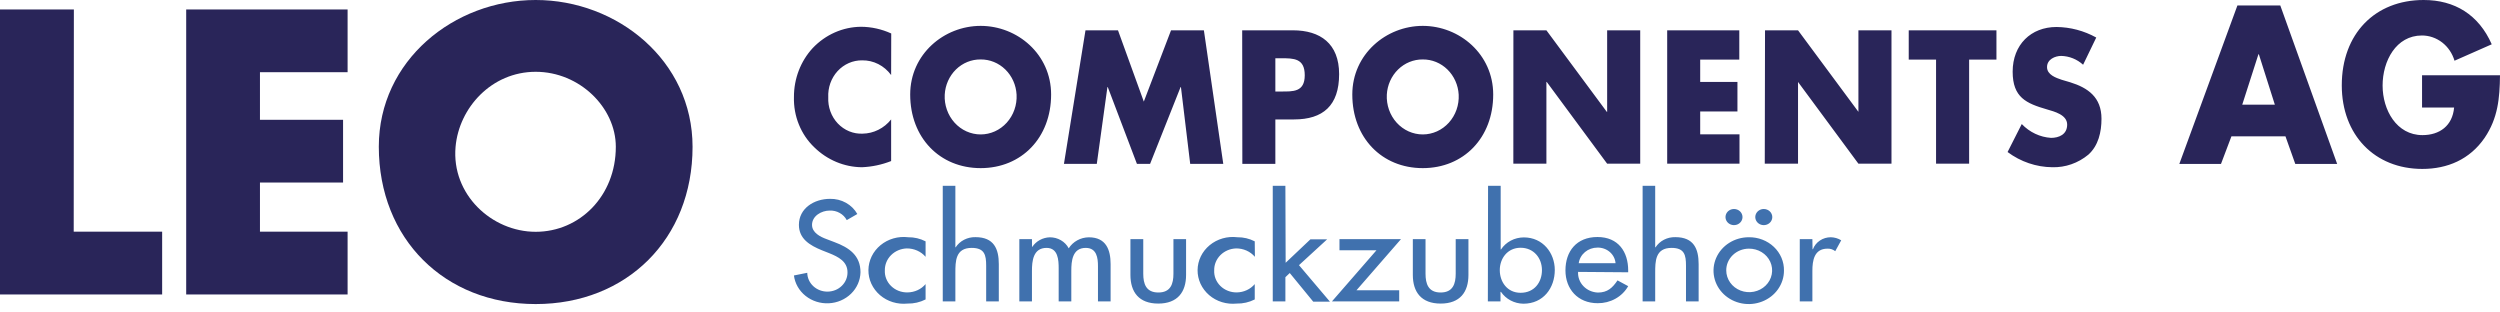 <svg width="128" height="16" viewBox="0 0 128 16" fill="none" xmlns="http://www.w3.org/2000/svg">
<g clip-path="url(#clip0_398_3537)">
<path d="M92.794 12.242H92.148V15.433H92.794V13.865C92.794 13.347 92.882 12.731 93.567 12.731C93.712 12.725 93.854 12.771 93.964 12.861L94.27 12.304C94.112 12.205 93.927 12.151 93.737 12.147C93.536 12.147 93.341 12.206 93.177 12.316C93.013 12.426 92.889 12.581 92.823 12.76H92.802L92.794 12.242ZM89.535 12.731C89.769 12.727 89.998 12.788 90.194 12.908C90.391 13.028 90.545 13.2 90.637 13.403C90.73 13.607 90.756 13.831 90.713 14.049C90.671 14.266 90.561 14.467 90.397 14.625C90.234 14.783 90.025 14.891 89.796 14.936C89.568 14.981 89.331 14.96 89.115 14.876C88.899 14.793 88.714 14.65 88.584 14.466C88.454 14.283 88.384 14.066 88.384 13.845C88.381 13.553 88.501 13.271 88.717 13.062C88.933 12.853 89.227 12.734 89.535 12.731V12.731ZM89.535 12.147C89.179 12.147 88.83 12.248 88.534 12.435C88.237 12.623 88.006 12.89 87.869 13.203C87.733 13.515 87.697 13.859 87.767 14.191C87.836 14.523 88.008 14.828 88.26 15.067C88.513 15.306 88.834 15.469 89.184 15.535C89.533 15.601 89.896 15.567 90.225 15.437C90.555 15.308 90.837 15.089 91.035 14.807C91.233 14.526 91.339 14.196 91.339 13.857C91.343 13.632 91.3 13.407 91.211 13.198C91.122 12.988 90.989 12.798 90.821 12.639C90.652 12.479 90.452 12.353 90.231 12.269C90.01 12.184 89.773 12.143 89.535 12.147V12.147ZM90.308 10.701C90.222 10.7 90.137 10.724 90.065 10.77C89.993 10.815 89.937 10.88 89.904 10.955C89.871 11.031 89.862 11.114 89.879 11.195C89.896 11.275 89.938 11.349 89.999 11.407C90.06 11.464 90.138 11.504 90.223 11.519C90.308 11.535 90.396 11.526 90.475 11.494C90.555 11.462 90.623 11.408 90.67 11.34C90.717 11.271 90.742 11.191 90.741 11.109C90.74 11.001 90.694 10.897 90.613 10.821C90.532 10.745 90.422 10.701 90.308 10.701V10.701ZM88.791 10.701C88.704 10.699 88.619 10.722 88.546 10.766C88.473 10.81 88.415 10.874 88.381 10.95C88.347 11.026 88.337 11.109 88.353 11.19C88.369 11.271 88.41 11.345 88.471 11.404C88.532 11.462 88.61 11.502 88.695 11.518C88.78 11.535 88.868 11.526 88.948 11.495C89.028 11.463 89.097 11.409 89.144 11.341C89.192 11.272 89.217 11.191 89.216 11.109C89.215 11 89.169 10.897 89.088 10.82C89.007 10.744 88.897 10.701 88.783 10.701H88.791ZM84.102 9.514V15.433H84.746V13.967C84.746 13.386 84.746 12.692 85.584 12.692C86.246 12.692 86.323 13.059 86.323 13.606V15.433H86.97V13.525C86.97 12.748 86.728 12.142 85.777 12.142C85.574 12.137 85.374 12.182 85.195 12.274C85.017 12.366 84.868 12.501 84.762 12.665H84.746V9.514H84.102ZM80.831 13.476C80.861 13.255 80.975 13.053 81.151 12.905C81.327 12.758 81.554 12.677 81.789 12.677C82.022 12.672 82.248 12.752 82.421 12.901C82.594 13.05 82.699 13.256 82.716 13.476H80.831ZM83.363 13.941V13.845C83.363 12.895 82.861 12.135 81.789 12.135C80.717 12.135 80.151 12.868 80.151 13.845C80.151 14.788 80.774 15.524 81.802 15.524C82.121 15.527 82.436 15.448 82.711 15.294C82.986 15.141 83.212 14.918 83.363 14.651L82.817 14.356C82.559 14.739 82.302 14.979 81.81 14.979C81.67 14.973 81.532 14.941 81.405 14.885C81.278 14.829 81.165 14.749 81.07 14.65C80.976 14.552 80.904 14.437 80.857 14.312C80.81 14.186 80.79 14.054 80.797 13.921L83.363 13.941ZM76.178 15.433H76.825V14.945H76.851C76.974 15.127 77.143 15.277 77.343 15.383C77.542 15.489 77.766 15.546 77.995 15.55C79.025 15.55 79.605 14.739 79.605 13.823C79.605 12.951 78.994 12.155 78.023 12.155C77.788 12.155 77.557 12.211 77.352 12.32C77.147 12.428 76.975 12.584 76.851 12.773H76.835V9.514H76.189L76.178 15.433ZM77.855 14.991C77.17 14.991 76.789 14.431 76.789 13.831C76.789 13.229 77.186 12.685 77.855 12.685C78.525 12.685 78.948 13.21 78.948 13.831C78.948 14.451 78.559 14.991 77.855 14.991ZM72.337 12.242V14.077C72.337 14.95 72.768 15.543 73.762 15.543C74.756 15.543 75.184 14.95 75.184 14.077V12.242H74.532V14.014C74.532 14.524 74.393 14.976 73.759 14.976C73.126 14.976 72.987 14.524 72.987 14.014V12.242H72.337ZM69.452 14.861L71.732 12.242H68.581V12.814H70.475L68.195 15.433H71.639V14.861H69.452ZM65.812 9.514H65.165V15.433H65.812V14.192L66.036 13.979L67.237 15.445H68.092L66.508 13.576L67.948 12.255H67.092L65.825 13.454L65.812 9.514ZM64.243 12.357C63.97 12.216 63.663 12.143 63.352 12.147C63.099 12.116 62.842 12.136 62.598 12.206C62.354 12.276 62.129 12.394 61.936 12.553C61.744 12.711 61.589 12.907 61.482 13.126C61.375 13.346 61.319 13.584 61.316 13.826C61.314 14.068 61.365 14.307 61.467 14.529C61.57 14.75 61.72 14.948 61.909 15.111C62.098 15.273 62.321 15.396 62.564 15.47C62.806 15.544 63.062 15.569 63.316 15.543C63.639 15.55 63.959 15.476 64.243 15.331V14.546C64.132 14.677 63.992 14.783 63.833 14.856C63.675 14.93 63.5 14.969 63.324 14.972C63.168 14.974 63.013 14.946 62.869 14.889C62.725 14.833 62.594 14.749 62.486 14.643C62.377 14.536 62.293 14.41 62.238 14.272C62.183 14.133 62.159 13.986 62.167 13.838C62.162 13.549 62.277 13.271 62.486 13.061C62.696 12.852 62.983 12.729 63.288 12.719C63.472 12.717 63.654 12.755 63.821 12.829C63.988 12.904 64.135 13.013 64.251 13.149L64.243 12.357ZM57.878 12.242V14.077C57.878 14.95 58.31 15.543 59.302 15.543C60.294 15.543 60.727 14.95 60.727 14.077V12.242H60.08V14.014C60.08 14.524 59.944 14.976 59.307 14.976C58.671 14.976 58.535 14.524 58.535 14.014V12.242H57.878ZM52.836 12.242H52.19V15.433H52.836V13.865C52.836 13.376 52.893 12.692 53.583 12.692C54.181 12.692 54.204 13.325 54.204 13.743V15.433H54.851V13.865C54.851 13.376 54.9 12.692 55.59 12.692C56.159 12.692 56.216 13.217 56.216 13.625V15.433H56.863V13.525C56.863 12.792 56.633 12.15 55.75 12.15C55.541 12.152 55.337 12.205 55.157 12.304C54.976 12.403 54.826 12.544 54.719 12.714C54.629 12.543 54.491 12.4 54.319 12.3C54.147 12.2 53.95 12.148 53.748 12.15C53.569 12.156 53.393 12.204 53.237 12.289C53.081 12.374 52.95 12.494 52.854 12.638H52.841L52.836 12.242ZM48.269 9.514V15.433H48.915V13.967C48.915 13.386 48.915 12.692 49.75 12.692C50.412 12.692 50.492 13.059 50.492 13.606V15.433H51.139V13.525C51.139 12.748 50.894 12.142 49.943 12.142C49.741 12.137 49.54 12.183 49.362 12.275C49.184 12.366 49.034 12.501 48.928 12.665H48.915V9.514H48.269ZM47.39 12.357C47.117 12.216 46.81 12.143 46.499 12.147C46.246 12.116 45.989 12.136 45.745 12.206C45.501 12.276 45.276 12.394 45.083 12.553C44.891 12.711 44.736 12.907 44.629 13.126C44.523 13.346 44.466 13.584 44.463 13.826C44.461 14.068 44.512 14.307 44.614 14.529C44.717 14.75 44.867 14.948 45.056 15.111C45.245 15.273 45.468 15.396 45.711 15.47C45.953 15.544 46.21 15.569 46.463 15.543C46.786 15.55 47.106 15.476 47.39 15.331V14.546C47.279 14.677 47.139 14.783 46.979 14.857C46.82 14.93 46.645 14.969 46.468 14.972C46.312 14.975 46.156 14.948 46.011 14.892C45.866 14.836 45.735 14.752 45.625 14.645C45.516 14.539 45.431 14.412 45.376 14.273C45.32 14.134 45.296 13.986 45.304 13.838C45.3 13.549 45.415 13.27 45.625 13.061C45.835 12.852 46.123 12.729 46.427 12.719C46.611 12.718 46.793 12.756 46.96 12.83C47.127 12.904 47.274 13.013 47.39 13.149V12.357ZM43.895 10.957C43.76 10.718 43.559 10.519 43.312 10.382C43.066 10.245 42.784 10.175 42.498 10.181C41.679 10.181 40.904 10.669 40.904 11.512C40.904 12.228 41.463 12.562 42.081 12.814L42.457 12.963C42.923 13.149 43.392 13.388 43.392 13.941C43.394 14.069 43.369 14.196 43.319 14.316C43.269 14.435 43.195 14.543 43.1 14.635C43.006 14.727 42.894 14.801 42.769 14.852C42.645 14.902 42.511 14.929 42.376 14.931C42.241 14.933 42.106 14.909 41.98 14.862C41.855 14.814 41.74 14.744 41.643 14.654C41.546 14.565 41.469 14.458 41.415 14.34C41.362 14.222 41.333 14.096 41.331 13.967L40.649 14.104C40.701 14.512 40.914 14.885 41.245 15.149C41.577 15.414 42.001 15.549 42.433 15.528C42.865 15.508 43.273 15.332 43.575 15.037C43.876 14.743 44.048 14.351 44.057 13.941C44.057 13.081 43.482 12.677 42.712 12.392L42.331 12.247C41.993 12.125 41.576 11.913 41.576 11.514C41.576 11.062 42.05 10.781 42.483 10.781C42.662 10.774 42.84 10.817 42.994 10.904C43.149 10.99 43.274 11.118 43.354 11.27L43.895 10.957Z" fill="#4071AE"/>
<path d="M124.009 3.853V5.507H125.65C125.568 6.445 124.903 6.918 124.029 6.918C122.708 6.918 121.989 5.637 121.989 4.38C121.989 3.123 122.677 1.817 124.001 1.817C124.375 1.816 124.738 1.942 125.039 2.174C125.34 2.407 125.561 2.735 125.671 3.109L127.577 2.268C126.91 0.752 125.681 0 124.091 0C121.6 0 119.899 1.73 119.899 4.369C119.899 6.918 121.589 8.649 124.022 8.649C125.31 8.649 126.451 8.165 127.212 7.059C127.897 6.045 127.985 5.034 128 3.853H124.009ZM116.472 5.358H114.803L115.632 2.777H115.653L116.472 5.358ZM117.016 6.981L117.518 8.392H119.662L116.751 0.281H114.555L111.582 8.392H113.715L114.249 6.981H117.016ZM107.328 1.922C106.7 1.574 106.002 1.389 105.292 1.382C103.989 1.382 103.048 2.284 103.048 3.671C103.048 4.993 103.746 5.294 104.808 5.602C105.171 5.71 105.839 5.872 105.839 6.38C105.839 6.889 105.413 7.059 105.014 7.059C104.449 7.023 103.915 6.771 103.514 6.351L102.788 7.784C103.457 8.282 104.255 8.554 105.076 8.562C105.744 8.581 106.398 8.353 106.923 7.919C107.439 7.456 107.596 6.759 107.596 6.08C107.596 4.975 106.898 4.493 105.991 4.212L105.56 4.085C105.267 3.985 104.808 3.831 104.808 3.434C104.808 3.036 105.223 2.863 105.535 2.863C105.947 2.873 106.343 3.032 106.655 3.315L107.328 1.922ZM100.819 3.052H102.218V1.552H97.727V3.052H99.126V8.381H100.819V3.052ZM90.356 8.381H92.059V4.196L95.151 8.381H96.844V1.552H95.151V5.726L92.059 1.552H90.369L90.356 8.381ZM89.052 3.052V1.552H85.36V8.381H89.062V6.878H87.05V5.707H88.957V4.196H87.05V3.052H89.052ZM77.483 8.381H79.176V4.196H79.194L82.286 8.381H83.979V1.552H82.286V5.726H82.268L79.176 1.552H77.486L77.483 8.381ZM72.845 3.044C73.314 3.039 73.767 3.223 74.109 3.559C74.452 3.895 74.658 4.356 74.685 4.847C74.698 5.11 74.66 5.372 74.574 5.618C74.487 5.864 74.354 6.089 74.182 6.28C74.01 6.47 73.802 6.622 73.573 6.726C73.343 6.829 73.095 6.883 72.845 6.883C72.595 6.883 72.347 6.829 72.118 6.726C71.888 6.622 71.68 6.47 71.508 6.28C71.336 6.089 71.203 5.864 71.116 5.618C71.03 5.372 70.992 5.11 71.005 4.847C71.032 4.356 71.238 3.895 71.581 3.559C71.923 3.223 72.376 3.039 72.845 3.044V3.044ZM72.845 1.325C70.972 1.325 69.238 2.774 69.238 4.839C69.238 7.051 70.748 8.608 72.845 8.608C74.942 8.608 76.452 7.051 76.452 4.839C76.452 2.774 74.726 1.325 72.845 1.325V1.325ZM65.298 2.982H65.584C66.241 2.982 66.803 2.982 66.803 3.853C66.803 4.723 66.197 4.685 65.584 4.685H65.298V2.982ZM63.608 8.389H65.298V6.115H66.257C67.733 6.115 68.563 5.41 68.563 3.796C68.563 2.23 67.597 1.552 66.197 1.552H63.6L63.608 8.389ZM54.474 8.389H56.156L56.7 4.458H56.718L58.21 8.389H58.885L60.446 4.458H60.464L60.938 8.389H62.631L61.639 1.552H59.957L58.563 5.202L57.241 1.552H55.577L54.474 8.389ZM50.209 3.044C50.678 3.039 51.131 3.223 51.474 3.559C51.817 3.895 52.023 4.356 52.049 4.847C52.062 5.11 52.025 5.372 51.938 5.618C51.852 5.864 51.718 6.089 51.546 6.28C51.374 6.47 51.167 6.622 50.937 6.726C50.707 6.829 50.46 6.883 50.209 6.883C49.959 6.883 49.712 6.829 49.482 6.726C49.252 6.622 49.045 6.47 48.873 6.28C48.701 6.089 48.567 5.864 48.481 5.618C48.394 5.372 48.356 5.11 48.37 4.847C48.396 4.356 48.602 3.894 48.944 3.558C49.287 3.222 49.74 3.038 50.209 3.044V3.044ZM50.209 1.325C48.334 1.325 46.602 2.774 46.602 4.839C46.602 7.051 48.115 8.608 50.209 8.608C52.304 8.608 53.817 7.051 53.817 4.839C53.817 2.774 52.09 1.325 50.209 1.325V1.325ZM45.631 1.714C45.143 1.491 44.617 1.374 44.085 1.371C43.155 1.378 42.265 1.771 41.609 2.463C40.991 3.134 40.647 4.031 40.65 4.964C40.636 5.448 40.722 5.93 40.903 6.375C41.083 6.821 41.354 7.221 41.696 7.546C42.358 8.193 43.228 8.556 44.134 8.562C44.644 8.541 45.148 8.434 45.626 8.246V6.115C45.447 6.34 45.224 6.521 44.972 6.646C44.721 6.772 44.446 6.839 44.167 6.843C43.932 6.854 43.698 6.813 43.479 6.723C43.26 6.633 43.061 6.496 42.895 6.321C42.73 6.146 42.6 5.936 42.517 5.706C42.433 5.475 42.395 5.229 42.407 4.983C42.395 4.737 42.431 4.491 42.513 4.26C42.595 4.03 42.721 3.819 42.883 3.642C43.046 3.464 43.242 3.324 43.458 3.229C43.674 3.134 43.907 3.087 44.142 3.09C44.428 3.085 44.711 3.15 44.969 3.281C45.226 3.411 45.451 3.604 45.626 3.842L45.631 1.714Z" fill="#292559"/>
<path d="M27.427 3.676C29.68 3.676 31.53 5.514 31.53 7.516C31.53 10.033 29.68 11.868 27.427 11.868C25.175 11.868 23.108 9.953 23.325 7.516C23.503 5.512 25.172 3.676 27.427 3.676V3.676ZM27.427 0C23.248 0 19.395 3.095 19.395 7.509C19.395 12.239 22.766 15.568 27.427 15.568C32.088 15.568 35.459 12.239 35.459 7.519C35.459 3.095 31.599 0 27.427 0V0ZM17.797 3.697V0.484H9.533V15.076H17.797V11.861H13.31V9.347H17.565V6.134H13.31V3.697H17.797ZM3.782 0.484H0V15.076H8.302V11.861H3.774L3.782 0.484Z" fill="#292559"/>
</g>
<defs>
<clipPath id="clip0_398_3537">
<rect width="128" height="16" fill="white"/>
</clipPath>
</defs>
</svg>
